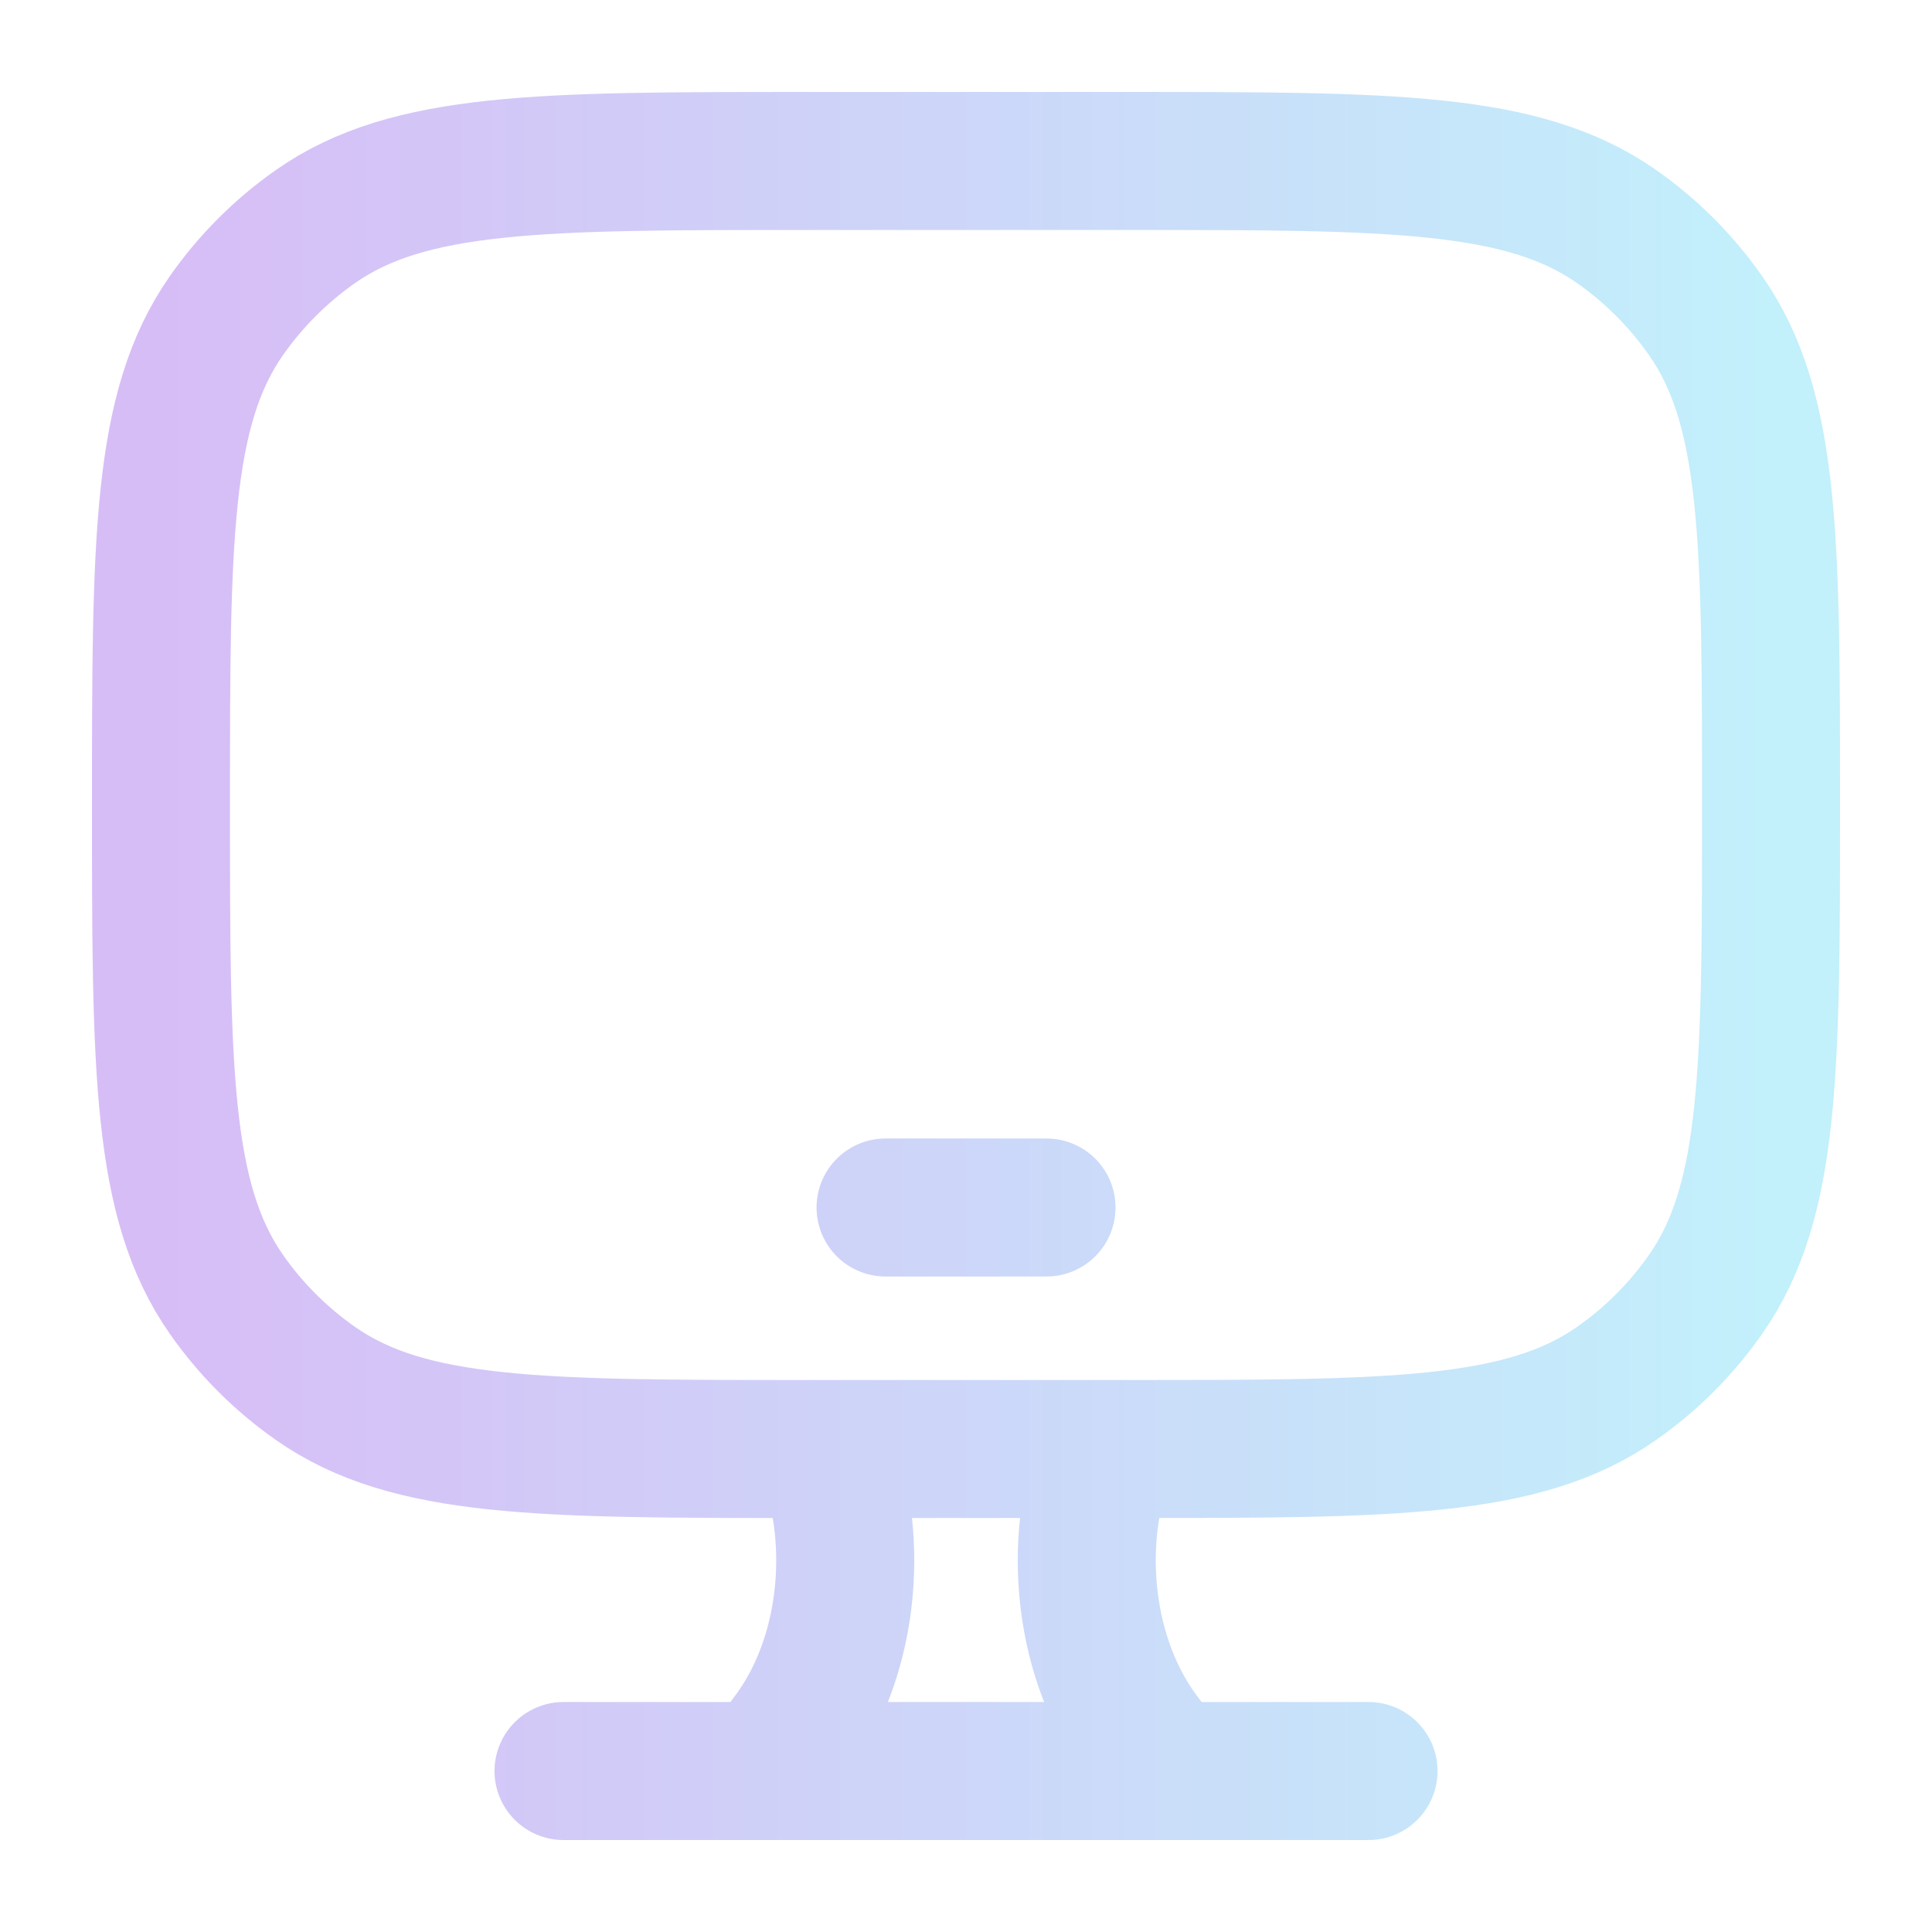 <svg width="28" height="28" viewBox="0 0 28 28" fill="none" xmlns="http://www.w3.org/2000/svg">
<g id="icon-pc">
<path id="Vector" d="M12.834 17.5H15.167M16.917 25.667L16.548 25.178C15.72 24.076 15.513 22.393 16.038 21M11.084 25.667L11.452 25.178C12.28 24.076 12.487 22.393 11.962 21M8.167 25.667H19.834M16.334 2.333H11.667C7.84 2.333 5.928 2.333 4.572 3.283C4.071 3.634 3.634 4.071 3.283 4.572C2.333 5.927 2.333 7.84 2.333 11.667C2.333 15.493 2.333 17.405 3.283 18.761C3.634 19.263 4.071 19.699 4.572 20.05C5.927 21 7.84 21 11.667 21H16.334C20.16 21 22.072 21 23.428 20.05C23.93 19.699 24.366 19.263 24.717 18.761C25.667 17.407 25.667 15.493 25.667 11.667C25.667 7.84 25.667 5.928 24.717 4.572C24.366 4.071 23.93 3.634 23.428 3.283C22.073 2.333 20.16 2.333 16.334 2.333Z" stroke="url(#paint0_linear_139_1124)" stroke-width="2" stroke-linecap="round" stroke-linejoin="round"/>
</g>
<defs>
<linearGradient id="paint0_linear_139_1124" x1="25.667" y1="14" x2="2.333" y2="14" gradientUnits="userSpaceOnUse">
<stop stop-color="#C2F0FB"/>
<stop offset="1" stop-color="#D7BDF6"/>
</linearGradient>
</defs>
</svg>
